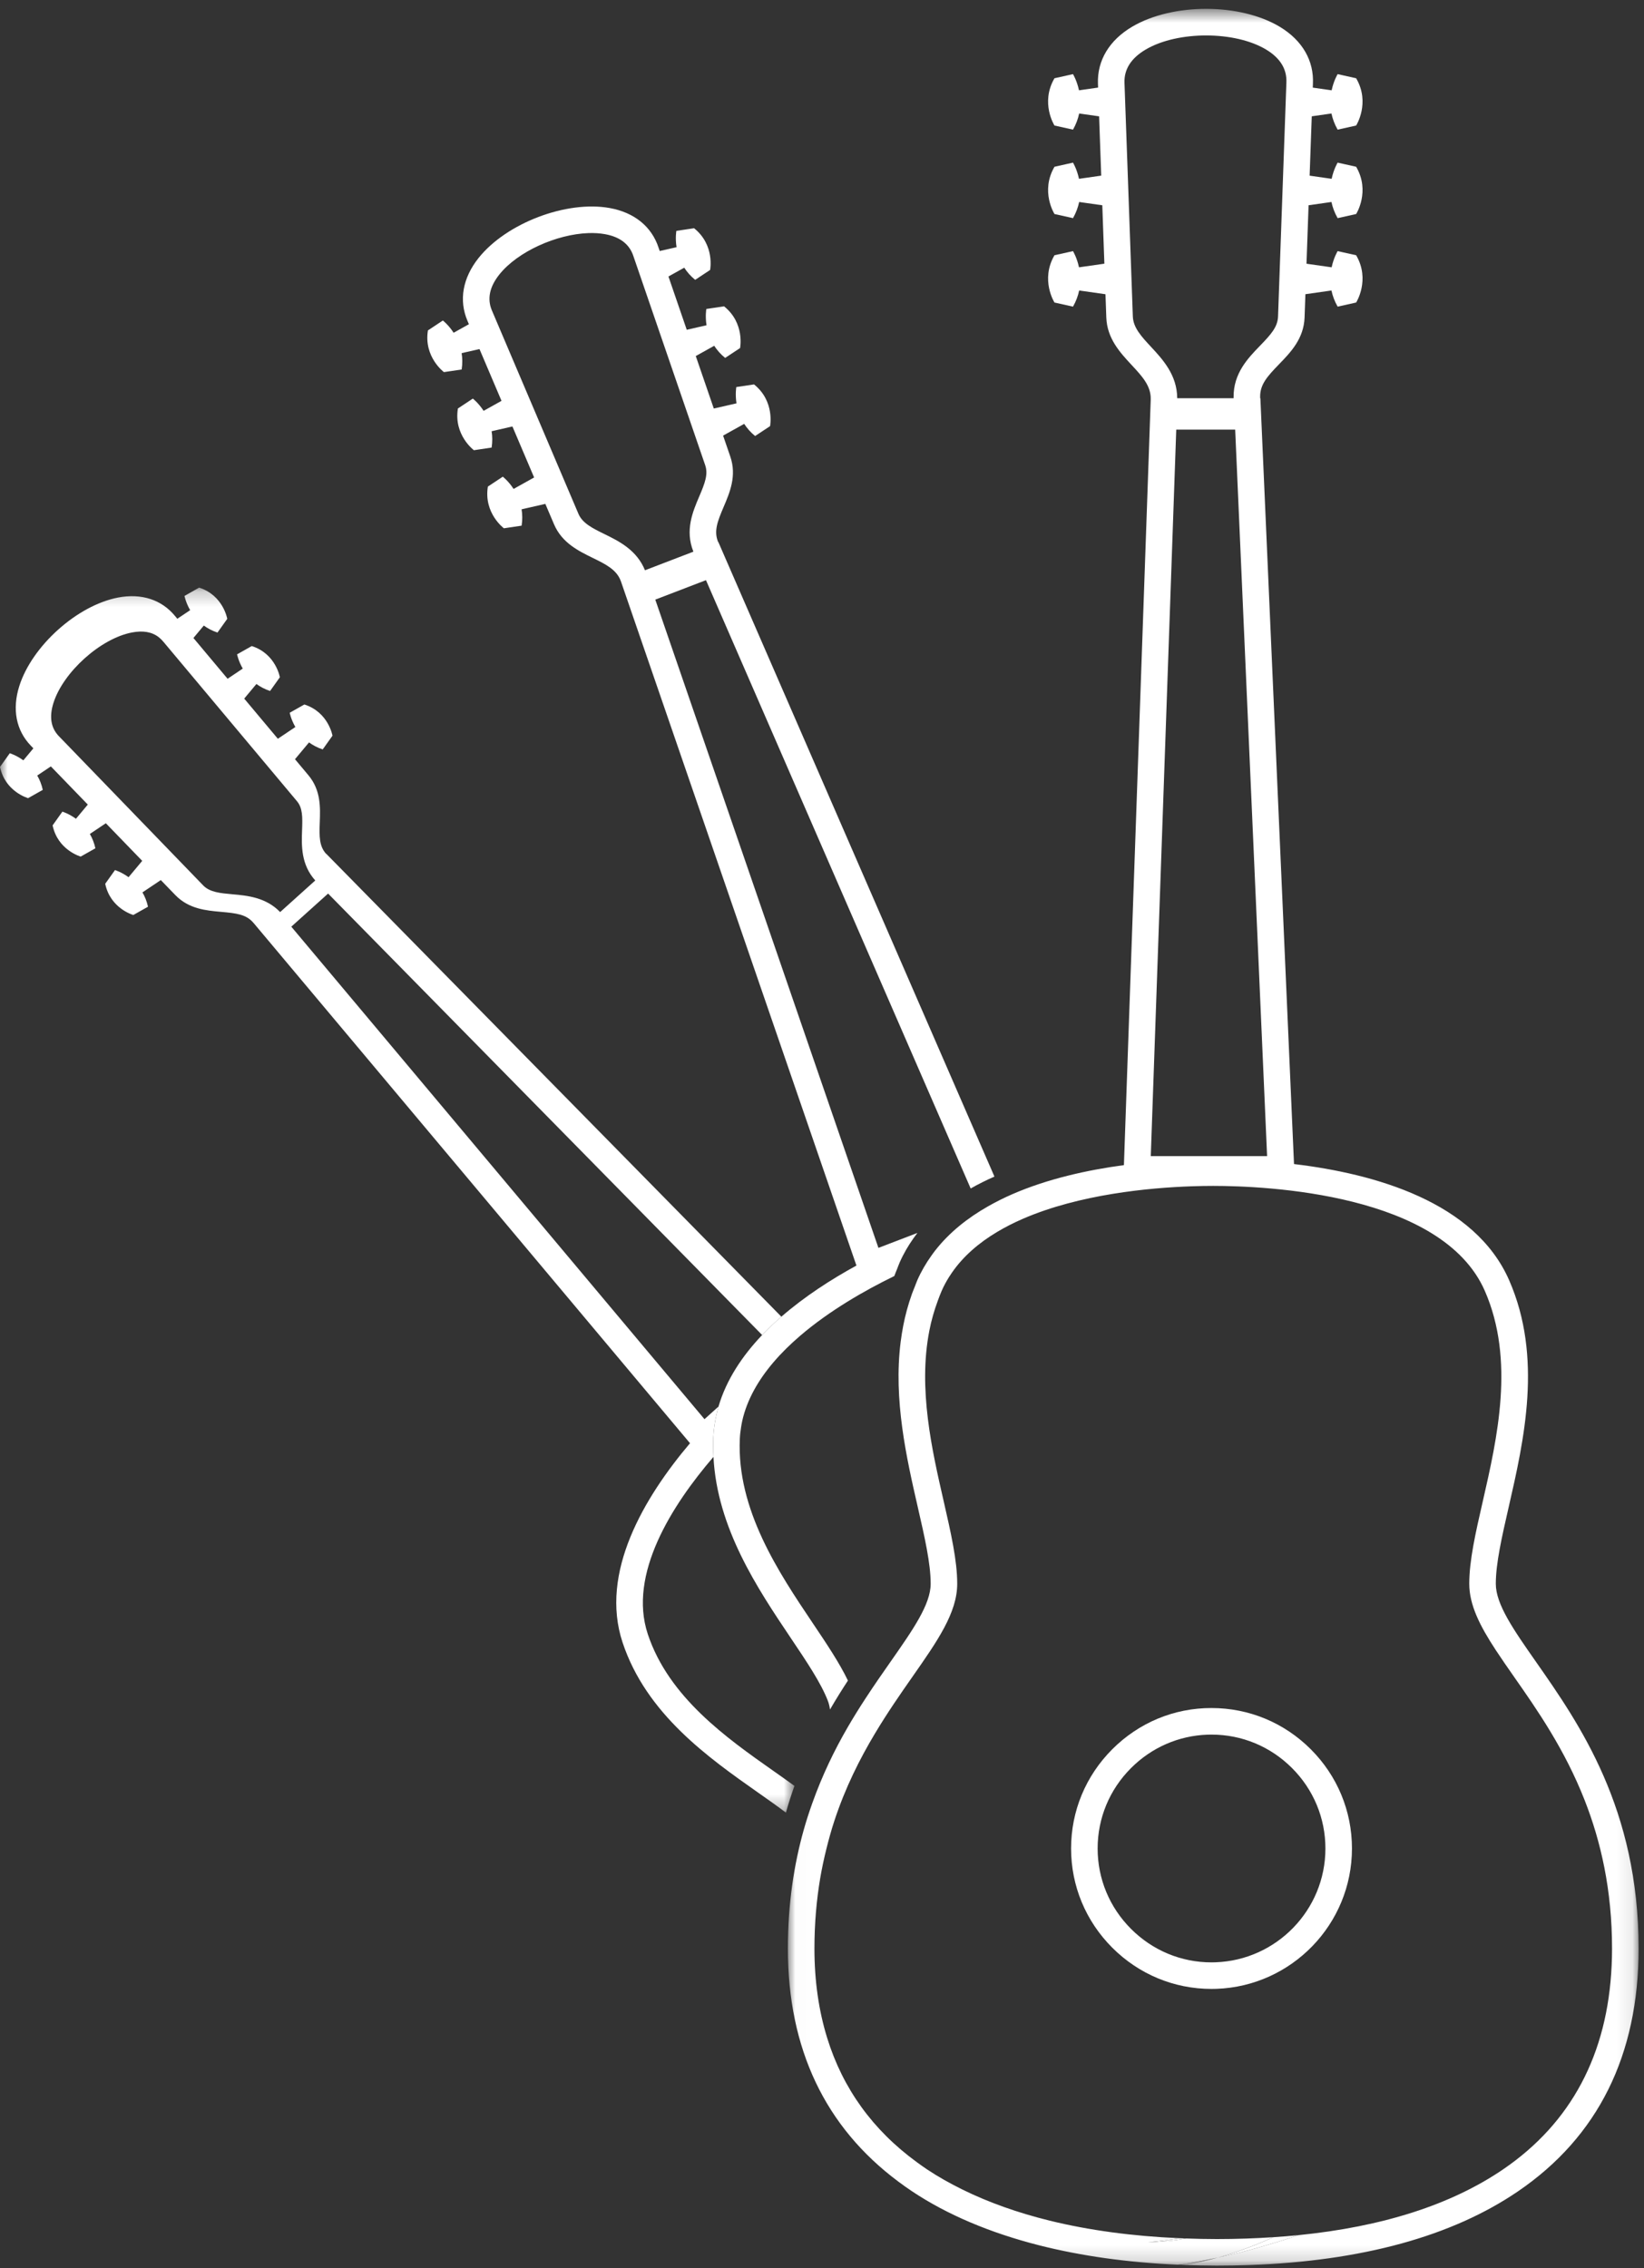 <?xml version="1.0" encoding="UTF-8"?>
<svg width="108px" height="149px" viewBox="0 0 108 149" version="1.1" xmlns="http://www.w3.org/2000/svg" xmlns:xlink="http://www.w3.org/1999/xlink">
    <rect x="0" y="0" width="108" height="149" fill="#333333" stroke="none"/>
    <!-- Generator: Sketch 52.2 (67145) - http://www.bohemiancoding.com/sketch -->
    <title>Group 20</title>
    <desc>Created with Sketch.</desc>
    <defs>
        <polygon id="path-1" points="0 0.228 52.19 0.228 52.19 80.705 0 80.705"></polygon>
        <polygon id="path-3" points="0.057 0.005 2.683 0.005 2.683 0.581 0.057 0.581"></polygon>
        <polygon id="path-5" points="0.015 0.578 55.901 0.578 55.901 148.837 0.015 148.837"></polygon>
    </defs>
    <g id="UI" stroke="none" stroke-width="1" fill="none" fill-rule="evenodd">
        <g id="Landing-Copy" transform="translate(-213, -1743)">
            <g id="Group-20" transform="translate(213, 1743)">
                <path d="M45.547,36.23 L45.553,36.242 L42.371,37.464 C41.832,36.134 40.661,35.553 39.712,35.088 C38.936,34.708 38.265,34.38 38,33.756 L32.313,20.391 C31.993,19.637 32.158,18.844 32.804,18.034 C34.008,16.524 36.562,15.387 38.656,15.313 C39.037,15.3 39.403,15.322 39.741,15.383 C40.725,15.56 41.352,16.041 41.609,16.823 L46.326,30.559 C46.532,31.161 46.31,31.737 45.931,32.625 C45.512,33.607 44.99,34.83 45.547,36.23 Z M63.766,78.077 C64.268,77.792 64.79,77.531 65.328,77.296 L47.192,35.613 L47.181,35.617 L47.168,35.586 C46.891,34.888 47.127,34.267 47.535,33.31 C47.945,32.349 48.41,31.26 47.975,29.992 L47.503,28.618 L48.889,27.846 C49.067,28.123 49.301,28.395 49.606,28.645 L50.588,27.995 C50.588,27.995 50.918,26.363 49.535,25.254 L48.371,25.427 C48.371,25.427 48.287,25.882 48.383,26.498 L46.892,26.839 L45.708,23.391 L46.92,22.716 C47.098,22.993 47.332,23.265 47.638,23.514 L48.618,22.865 C48.618,22.865 48.949,21.234 47.566,20.124 L46.402,20.298 C46.402,20.298 46.317,20.752 46.414,21.368 L45.115,21.665 L43.913,18.164 L44.951,17.586 C45.129,17.863 45.363,18.135 45.668,18.385 L46.649,17.735 C46.649,17.735 46.98,16.104 45.597,14.994 L44.433,15.167 C44.433,15.167 44.348,15.622 44.445,16.239 L43.339,16.491 L43.262,16.267 C42.807,14.881 41.666,13.957 40.05,13.666 C37.207,13.155 33.267,14.657 31.441,16.946 C30.395,18.258 30.134,19.724 30.708,21.074 L30.804,21.3 L29.8,21.86 C29.46,21.337 29.093,21.056 29.093,21.056 L28.112,21.706 C27.827,23.456 29.164,24.446 29.164,24.446 L30.328,24.274 C30.388,23.884 30.379,23.525 30.326,23.2 L31.499,22.932 L32.946,26.334 L31.77,26.99 C31.429,26.467 31.062,26.186 31.062,26.186 L30.081,26.836 C29.796,28.586 31.133,29.577 31.133,29.577 L32.297,29.403 C32.357,29.013 32.349,28.655 32.296,28.33 L33.663,28.017 L35.088,31.368 L33.739,32.12 C33.399,31.597 33.031,31.316 33.031,31.316 L32.05,31.966 C31.765,33.716 33.103,34.706 33.103,34.706 L34.267,34.533 C34.327,34.143 34.318,33.784 34.265,33.459 L35.825,33.103 L36.394,34.438 C36.914,35.661 37.993,36.189 38.945,36.655 C39.781,37.064 40.504,37.417 40.781,38.167 L40.804,38.231 L56.262,83.141 C54.591,84.055 52.854,85.177 51.331,86.5 C50.889,86.885 50.466,87.285 50.068,87.703 C48.753,89.085 47.713,90.652 47.2,92.404 C47.153,92.564 47.115,92.727 47.077,92.891 C46.961,93.39 46.883,93.903 46.859,94.431 C46.849,94.644 46.853,94.853 46.854,95.063 C46.854,95.28 46.859,95.496 46.87,95.712 C47.11,100.391 49.764,104.357 51.939,107.595 C53.012,109.192 53.938,110.571 54.389,111.746 C54.455,111.918 54.497,112.108 54.526,112.308 C54.914,111.639 55.309,111.007 55.703,110.406 C55.149,109.251 54.322,108.016 53.386,106.623 C51.159,103.306 48.387,99.178 48.602,94.511 C48.613,94.253 48.645,93.999 48.686,93.748 C48.708,93.613 48.731,93.479 48.76,93.346 C49.074,91.946 49.818,90.66 50.81,89.496 C51.334,88.88 51.929,88.3 52.564,87.755 C54.493,86.101 56.804,84.778 58.75,83.83 C58.804,83.68 58.868,83.53 58.928,83.38 C58.985,83.235 59.036,83.089 59.099,82.945 C59.353,82.365 59.667,81.83 60.022,81.331 C60.103,81.218 60.183,81.106 60.268,80.997 L57.707,81.98 L43.048,39.392 L46.378,38.114 L63.766,78.077 Z" id="Fill-1" fill="#FFFFFF"></path>
                <g id="Group-5" transform="translate(0, 38.376)">
                    <mask id="mask-2" fill="white">
                        <use xlink:href="#path-1"></use>
                    </mask>
                    <g id="Clip-4"></g>
                    <path d="M13.354,19.797 L3.864,9.984 C3.342,9.445 3.224,8.712 3.512,7.802 C4.156,5.772 6.611,3.567 8.666,3.175 C8.844,3.141 9.012,3.122 9.173,3.116 C9.836,3.093 10.351,3.314 10.74,3.792 L19.506,14.256 C19.879,14.701 19.878,15.272 19.844,16.167 C19.808,17.17 19.765,18.415 20.711,19.466 L18.404,21.543 C17.474,20.578 16.259,20.461 15.274,20.374 C14.474,20.303 13.785,20.241 13.354,19.797 M50.815,77.97 C47.749,75.813 43.933,73.13 42.556,68.979 C41.248,65.045 44.144,60.506 46.869,57.335 C46.859,57.121 46.854,56.905 46.854,56.687 C46.853,56.477 46.849,56.268 46.859,56.055 C46.883,55.527 46.961,55.015 47.077,54.515 C47.115,54.352 47.153,54.188 47.2,54.028 L46.28,54.857 L19.137,22.502 L21.554,20.327 L50.068,49.328 C50.466,48.909 50.89,48.509 51.331,48.125 L21.431,17.713 L21.425,17.719 C20.973,17.217 20.971,16.605 21.006,15.65 C21.043,14.659 21.083,13.537 20.262,12.556 L19.379,11.501 L20.301,10.397 C20.551,10.58 20.847,10.741 21.2,10.857 L21.842,9.956 C21.842,9.956 21.582,8.413 19.995,7.905 L19.032,8.449 C19.032,8.449 19.111,8.877 19.403,9.385 L18.253,10.157 L16.043,7.519 L16.845,6.559 C17.095,6.742 17.391,6.902 17.743,7.018 L18.385,6.117 C18.385,6.117 18.126,4.574 16.539,4.067 L15.575,4.611 C15.575,4.611 15.655,5.038 15.947,5.547 L14.951,6.216 L12.707,3.537 L13.389,2.72 C13.639,2.903 13.935,3.064 14.287,3.18 L14.929,2.279 C14.929,2.279 14.671,0.737 13.083,0.228 L12.12,0.773 C12.12,0.773 12.199,1.2 12.492,1.709 L11.649,2.274 L11.503,2.099 C10.625,1.021 9.298,0.588 7.757,0.88 C5.076,1.392 2.104,4.054 1.268,6.694 C0.786,8.217 1.056,9.61 2.028,10.615 L2.193,10.785 L1.534,11.574 C1.059,11.231 0.642,11.108 0.642,11.108 L-0,12.008 C0.339,13.64 1.847,14.059 1.847,14.059 L2.81,13.515 C2.731,13.152 2.603,12.841 2.446,12.573 L3.341,11.973 L5.768,14.481 L4.99,15.413 C4.515,15.069 4.098,14.946 4.098,14.946 L3.456,15.847 C3.796,17.478 5.302,17.897 5.302,17.897 L6.266,17.353 C6.187,16.991 6.058,16.679 5.903,16.412 L6.953,15.707 L9.343,18.178 L8.446,19.252 C7.971,18.908 7.554,18.784 7.554,18.784 L6.912,19.685 C7.251,21.317 8.759,21.735 8.759,21.735 L9.722,21.191 C9.643,20.829 9.515,20.517 9.358,20.25 L10.564,19.441 L11.519,20.427 C12.401,21.34 13.536,21.441 14.537,21.53 C15.532,21.618 16.165,21.698 16.623,22.221 L16.681,22.286 L45.329,56.437 C42.315,59.999 39.375,64.938 40.9,69.529 C42.46,74.226 46.536,77.092 49.811,79.396 C50.467,79.857 51.079,80.289 51.63,80.705 C51.8,80.097 51.989,79.515 52.19,78.949 C51.755,78.632 51.297,78.309 50.815,77.97" id="Fill-3" fill="#FFFFFF" mask="url(#mask-2)"></path>
                </g>
                <path d="M77.34,26.23 Z" id="Fill-6" fill="#FFFFFF"></path>
                <path d="M80.009,148.312 C81.708,147.949 83.472,147.46 85.296,146.839 C84.757,146.893 84.207,146.938 83.648,146.974 C82.418,147.533 81.203,147.982 80.009,148.312" id="Fill-8" fill="#FFFFFF"></path>
                <path d="M75.418,147.301 C76.219,147.286 77.051,147.213 77.923,147.057 C77.775,147.052 77.626,147.047 77.479,147.04 C76.771,147.151 76.081,147.241 75.418,147.301" id="Fill-10" fill="#FFFFFF"></path>
                <g id="Group-14" transform="translate(77.326, 148.259)">
                    <mask id="mask-4" fill="white">
                        <use xlink:href="#path-3"></use>
                    </mask>
                    <g id="Clip-13"></g>
                    <path d="M0.057,0.522 C0.193,0.528 0.331,0.533 0.468,0.538 C1.198,0.421 1.936,0.259 2.683,0.053 C1.79,0.243 0.914,0.402 0.057,0.522" id="Fill-12" fill="#FFFFFF" mask="url(#mask-4)"></path>
                </g>
                <path d="M72.107,121.437 C72.108,119.444 72.887,117.567 74.304,116.151 C75.657,114.798 77.431,114.026 79.324,113.959 C79.411,113.956 79.5,113.955 79.589,113.955 C81.582,113.955 83.459,114.735 84.875,116.151 C86.291,117.567 87.071,119.444 87.071,121.437 C87.072,125.474 83.858,128.774 79.854,128.913 C79.766,128.917 79.677,128.919 79.589,128.919 C77.597,128.919 75.72,128.138 74.304,126.722 C72.887,125.306 72.108,123.429 72.107,121.437 M79.916,130.657 C84.852,130.484 88.815,126.415 88.815,121.437 C88.815,118.978 87.854,116.663 86.109,114.917 C84.363,113.172 82.048,112.21 79.589,112.21 C77.125,112.205 74.815,113.172 73.07,114.917 C71.325,116.663 70.363,118.978 70.363,121.437 C70.363,123.895 71.325,126.21 73.07,127.955 C74.816,129.701 77.132,130.663 79.589,130.663 C79.699,130.663 79.807,130.66 79.916,130.657" id="Fill-15" fill="#FFFFFF"></path>
                <g id="Group-19" transform="translate(51.744, 0.003)">
                    <mask id="mask-6" fill="white">
                        <use xlink:href="#path-5"></use>
                    </mask>
                    <g id="Clip-18"></g>
                    <path d="M23.855,75.949 L25.528,28.221 L29.399,28.221 L31.496,75.949 L23.855,75.949 Z M22.676,20.79 L22.127,5.433 C22.096,4.547 22.567,3.811 23.53,3.246 C25.627,2.015 29.397,2.02 31.44,3.258 C32.362,3.816 32.807,4.544 32.763,5.433 L32.215,20.79 C32.189,21.482 31.747,21.972 31.027,22.715 C30.247,23.52 29.276,24.521 29.295,26.095 L29.295,26.16 L25.591,26.16 C25.584,24.633 24.64,23.611 23.876,22.789 C23.246,22.112 22.702,21.528 22.676,20.79 Z M49.16,109.171 C47.686,107.063 46.521,105.397 46.521,104.043 C46.521,102.706 46.913,100.989 47.368,99.001 C48.37,94.623 49.616,89.175 47.398,84.104 C45.144,78.952 38.567,77.102 33.264,76.47 L31.055,26.16 L31.04,26.16 L31.039,26.074 C31.029,25.26 31.503,24.729 32.279,23.929 C33.042,23.142 33.906,22.25 33.958,20.853 L34.012,19.325 L35.724,19.081 C35.796,19.421 35.923,19.779 36.13,20.142 L37.346,19.871 C37.346,19.871 38.291,18.386 37.346,16.765 L36.13,16.495 C36.13,16.495 35.874,16.912 35.736,17.558 L34.084,17.322 L34.221,13.481 L35.724,13.267 C35.796,13.607 35.923,13.965 36.13,14.328 L37.346,14.057 C37.346,14.057 38.291,12.572 37.346,10.952 L36.13,10.681 C36.13,10.681 35.874,11.098 35.736,11.744 L34.29,11.537 L34.43,7.638 L35.724,7.453 C35.796,7.793 35.923,8.151 36.13,8.514 L37.346,8.243 C37.346,8.243 38.291,6.758 37.346,5.138 L36.13,4.867 C36.13,4.867 35.874,5.284 35.736,5.93 L34.497,5.753 L34.506,5.507 C34.581,3.985 33.813,2.656 32.344,1.766 C29.745,0.192 25.306,0.181 22.648,1.742 C21.133,2.631 20.33,3.964 20.384,5.495 L20.393,5.75 L19.139,5.93 C19,5.284 18.745,4.867 18.745,4.867 L17.528,5.138 C16.584,6.758 17.528,8.243 17.528,8.243 L18.745,8.514 C18.951,8.151 19.078,7.793 19.15,7.453 L20.46,7.64 L20.599,11.535 L19.139,11.744 C19,11.098 18.745,10.681 18.745,10.681 L17.529,10.952 C16.583,12.572 17.529,14.057 17.529,14.057 L18.745,14.328 C18.951,13.965 19.078,13.607 19.15,13.267 L20.67,13.483 L20.806,17.32 L19.139,17.558 C19,16.912 18.745,16.495 18.745,16.495 L17.528,16.765 C16.584,18.386 17.528,19.871 17.528,19.871 L18.745,20.142 C18.951,19.779 19.078,19.421 19.15,19.081 L20.878,19.327 L20.933,20.853 C20.983,22.239 21.841,23.163 22.598,23.977 C23.277,24.707 23.863,25.337 23.851,26.202 L23.85,26.278 L22.09,76.54 C19.691,76.861 17.079,77.438 14.747,78.455 C14.208,78.69 13.687,78.952 13.184,79.236 C11.824,80.006 10.617,80.964 9.687,82.156 C9.601,82.265 9.522,82.377 9.441,82.49 C9.085,82.989 8.772,83.524 8.517,84.104 C8.455,84.249 8.404,84.394 8.347,84.539 C8.287,84.689 8.223,84.839 8.169,84.989 C8.04,85.349 7.927,85.711 7.828,86.074 C7.642,86.762 7.513,87.454 7.424,88.146 C6.941,91.96 7.808,95.773 8.547,99.003 C9.002,100.99 9.395,102.706 9.395,104.043 C9.395,105.397 8.23,107.063 6.755,109.171 C6.235,109.914 5.681,110.708 5.122,111.565 C4.728,112.167 4.333,112.799 3.945,113.467 C3.087,114.946 2.275,116.607 1.609,118.484 C1.408,119.05 1.218,119.631 1.048,120.239 C0.415,122.507 0.015,125.072 0.015,128.011 C0.015,134.59 2.459,139.735 7.28,143.324 C7.572,143.542 7.871,143.755 8.18,143.961 C10.491,145.499 13.301,146.683 16.516,147.502 C19.273,148.203 22.331,148.633 25.638,148.778 C26.495,148.657 27.372,148.499 28.265,148.308 C29.459,147.978 30.674,147.529 31.904,146.971 C30.71,147.049 29.477,147.093 28.196,147.093 C27.512,147.093 26.842,147.077 26.178,147.054 C25.307,147.209 24.474,147.282 23.674,147.297 C24.336,147.238 25.027,147.147 25.735,147.037 C22.645,146.903 19.79,146.516 17.216,145.884 C15.107,145.365 13.19,144.681 11.485,143.842 C10.656,143.433 9.872,142.992 9.147,142.509 C8.92,142.358 8.704,142.201 8.488,142.043 C5.591,139.931 3.622,137.2 2.597,133.885 C2.043,132.095 1.759,130.138 1.759,128.011 C1.759,126.353 1.897,124.818 2.137,123.392 C2.248,122.736 2.384,122.109 2.535,121.498 C2.695,120.85 2.869,120.22 3.067,119.62 C3.787,117.431 4.735,115.553 5.723,113.9 C6.552,112.512 7.409,111.28 8.184,110.171 C9.835,107.811 11.139,105.947 11.139,104.043 C11.138,102.51 10.726,100.704 10.248,98.614 C9.48,95.259 8.56,91.238 9.309,87.411 C9.439,86.743 9.627,86.084 9.869,85.433 C9.947,85.222 10.025,85.012 10.116,84.804 C10.253,84.488 10.417,84.189 10.595,83.901 C10.659,83.798 10.727,83.698 10.795,83.599 C11.542,82.519 12.567,81.642 13.758,80.931 C14.292,80.611 14.859,80.324 15.449,80.068 C19.173,78.45 23.77,78.027 26.526,77.931 C27.087,77.911 27.573,77.905 27.958,77.905 C31.435,77.905 43,78.402 45.8,84.803 C47.787,89.346 46.613,94.484 45.669,98.612 C45.19,100.703 44.777,102.509 44.777,104.043 C44.777,105.439 45.481,106.815 46.505,108.379 C46.512,108.389 46.517,108.398 46.523,108.407 C46.891,108.968 47.298,109.552 47.73,110.171 C49.234,112.319 51.042,114.911 52.358,118.264 C53.417,120.962 54.157,124.153 54.157,128.011 C54.157,128.383 54.148,128.749 54.131,129.11 C53.867,134.957 51.472,139.464 46.998,142.515 C43.588,144.84 39.077,146.285 33.552,146.836 C31.727,147.456 29.964,147.945 28.265,148.308 C27.518,148.515 26.779,148.677 26.049,148.794 C26.755,148.82 27.468,148.838 28.195,148.838 C28.917,148.838 29.624,148.825 30.32,148.801 C37.706,148.543 43.641,146.916 47.981,143.956 C53.237,140.371 55.901,135.007 55.901,128.011 C55.901,118.809 52.005,113.239 49.16,109.171 Z" id="Fill-17" fill="#FFFFFF" mask="url(#mask-6)"></path>
                </g>
            </g>
        </g>
    </g>
</svg>